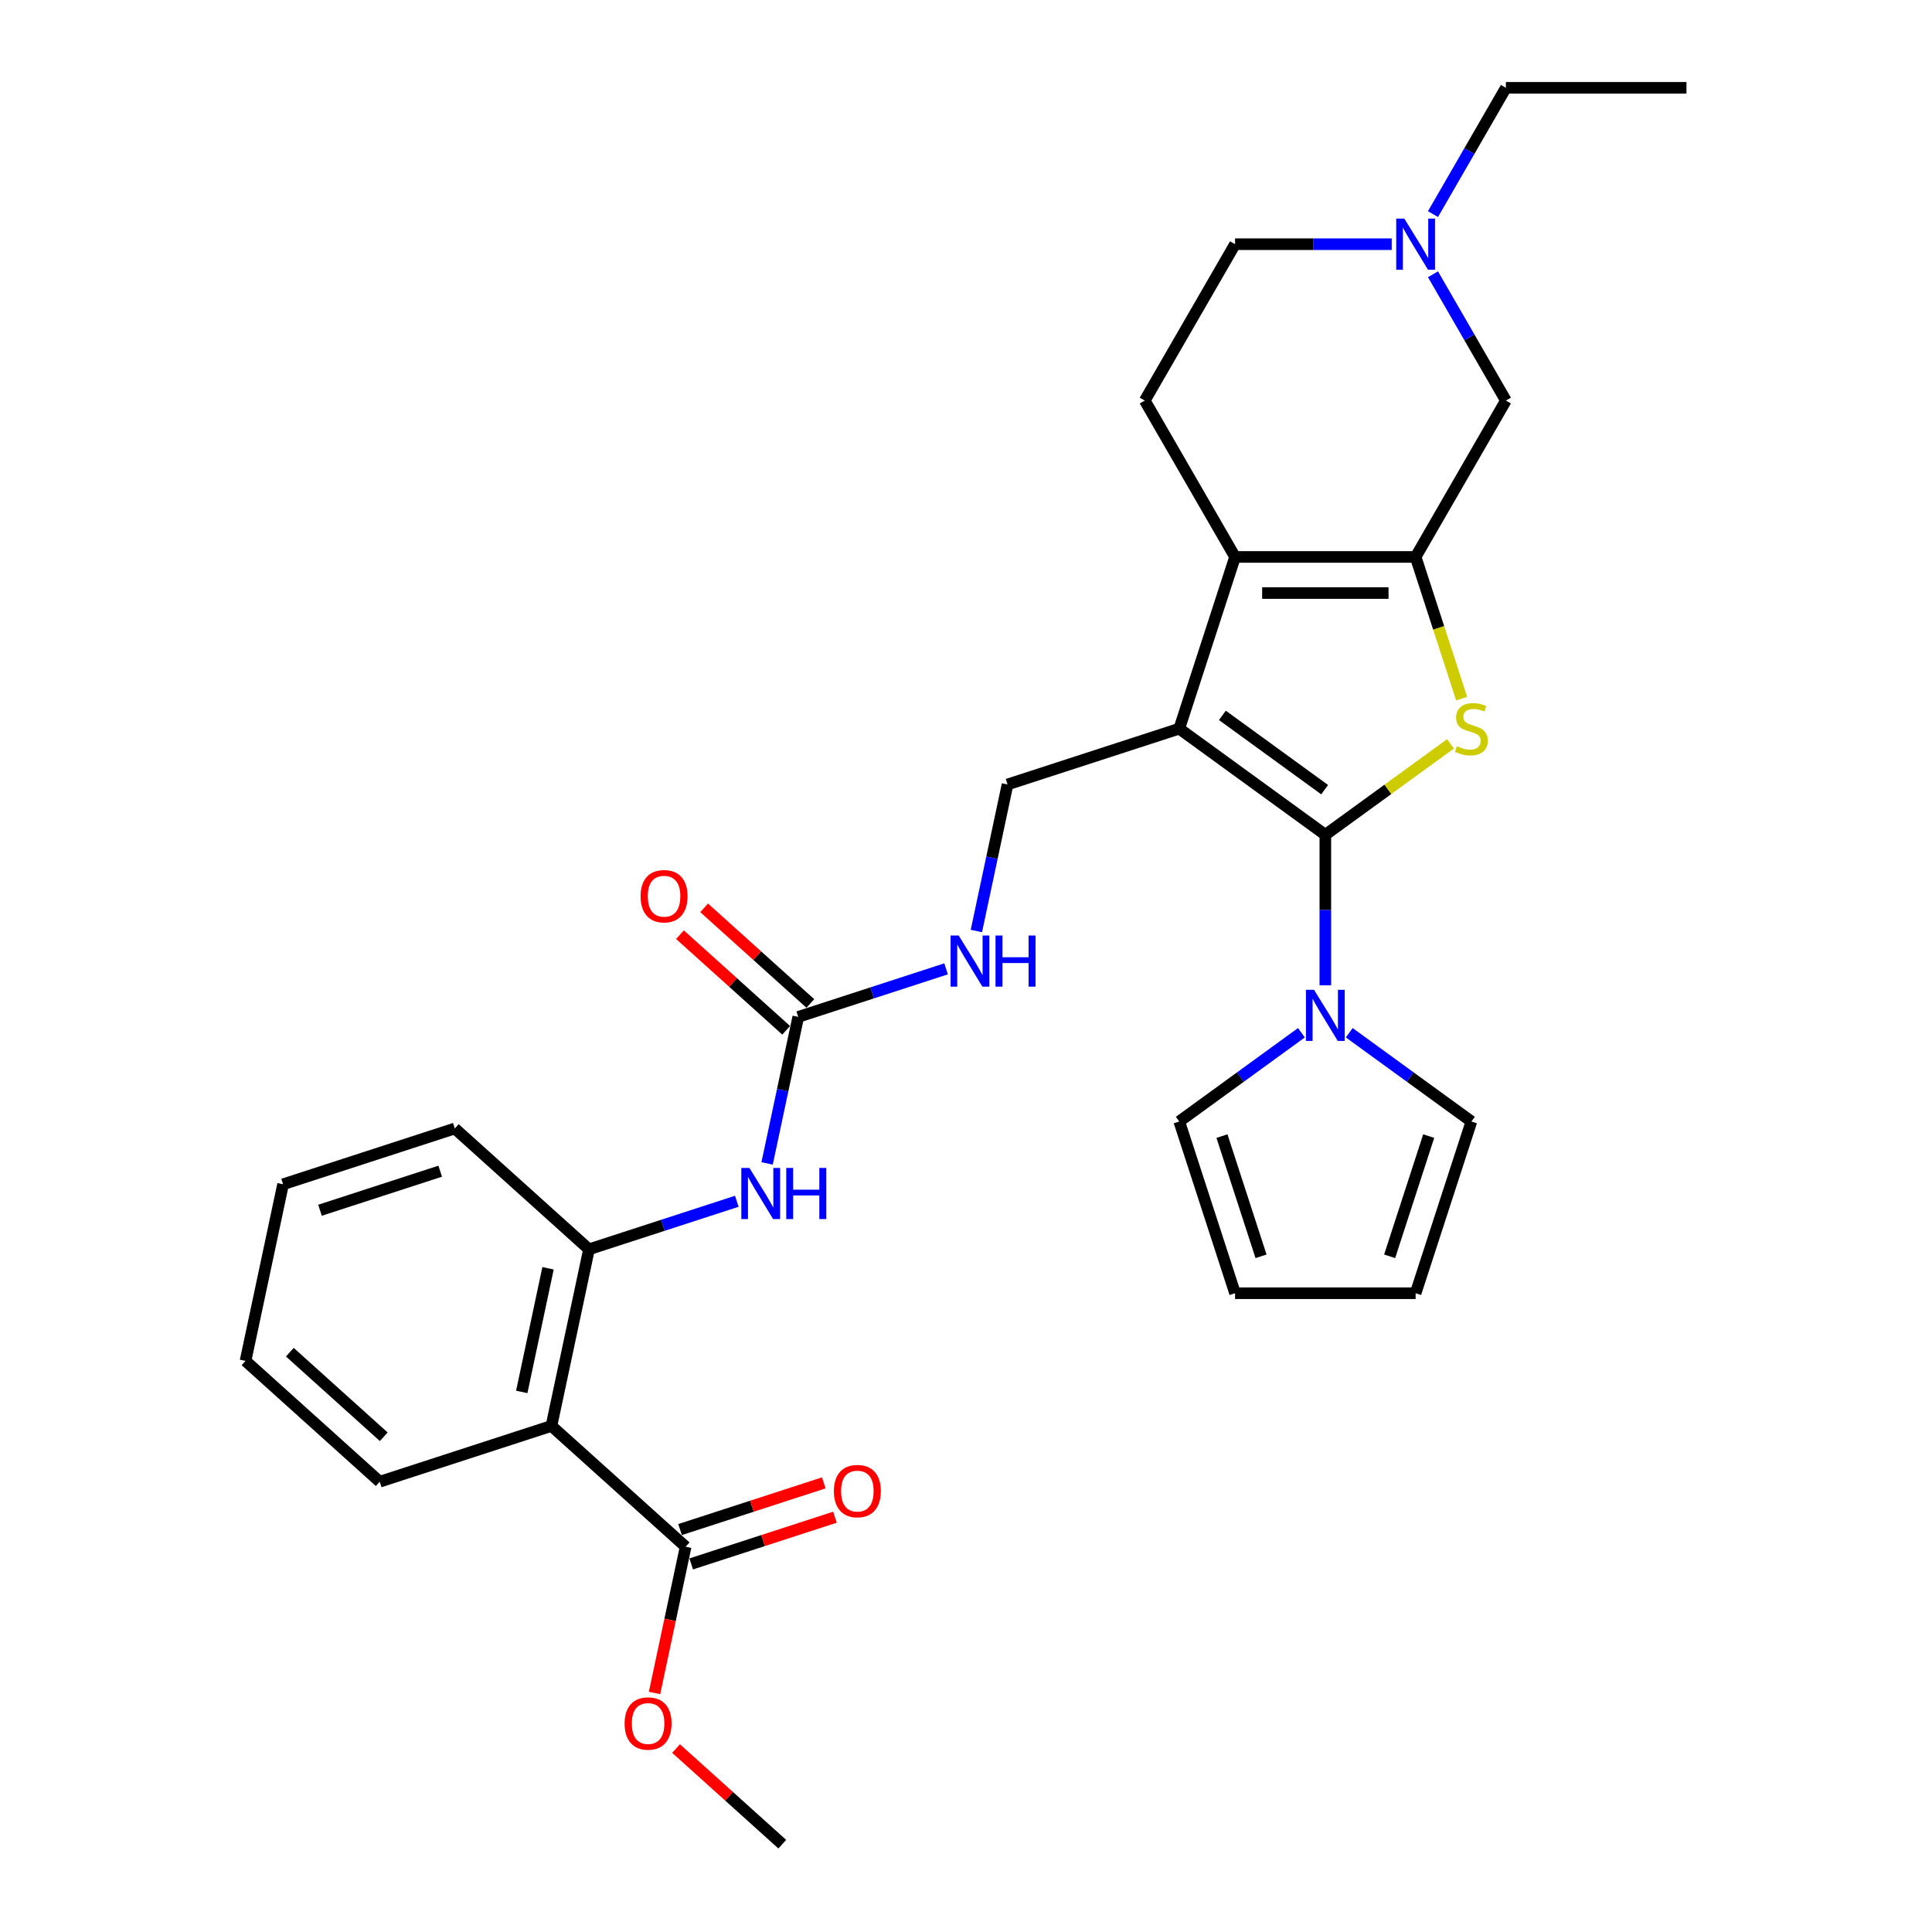 <?xml version='1.0' encoding='iso-8859-1'?>
<svg version='1.1' baseProfile='full'
              xmlns='http://www.w3.org/2000/svg'
                      xmlns:rdkit='http://www.rdkit.org/xml'
                      xmlns:xlink='http://www.w3.org/1999/xlink'
                  xml:space='preserve'
width='1000px' height='1000px' viewBox='0 0 1000 1000'>
<!-- END OF HEADER -->
<rect style='opacity:1.0;fill:#FFFFFF;stroke:none' width='1000' height='1000' x='0' y='0'> </rect>
<path class='bond-0' d='M 685.992,432.092 L 610.381,377.157' style='fill:none;fill-rule:evenodd;stroke:#000000;stroke-width:6px;stroke-linecap:butt;stroke-linejoin:miter;stroke-opacity:1' />
<path class='bond-0' d='M 685.637,408.729 L 632.709,370.275' style='fill:none;fill-rule:evenodd;stroke:#000000;stroke-width:6px;stroke-linecap:butt;stroke-linejoin:miter;stroke-opacity:1' />
<path class='bond-1' d='M 685.992,432.092 L 718.386,408.556' style='fill:none;fill-rule:evenodd;stroke:#000000;stroke-width:6px;stroke-linecap:butt;stroke-linejoin:miter;stroke-opacity:1' />
<path class='bond-1' d='M 718.386,408.556 L 750.78,385.02' style='fill:none;fill-rule:evenodd;stroke:#CCCC00;stroke-width:6px;stroke-linecap:butt;stroke-linejoin:miter;stroke-opacity:1' />
<path class='bond-4' d='M 685.992,432.092 L 685.992,471.037' style='fill:none;fill-rule:evenodd;stroke:#000000;stroke-width:6px;stroke-linecap:butt;stroke-linejoin:miter;stroke-opacity:1' />
<path class='bond-4' d='M 685.992,471.037 L 685.992,509.982' style='fill:none;fill-rule:evenodd;stroke:#0000FF;stroke-width:6px;stroke-linecap:butt;stroke-linejoin:miter;stroke-opacity:1' />
<path class='bond-3' d='M 610.381,377.157 L 639.261,288.271' style='fill:none;fill-rule:evenodd;stroke:#000000;stroke-width:6px;stroke-linecap:butt;stroke-linejoin:miter;stroke-opacity:1' />
<path class='bond-8' d='M 610.381,377.157 L 521.495,406.038' style='fill:none;fill-rule:evenodd;stroke:#000000;stroke-width:6px;stroke-linecap:butt;stroke-linejoin:miter;stroke-opacity:1' />
<path class='bond-2' d='M 756.555,361.624 L 744.639,324.948' style='fill:none;fill-rule:evenodd;stroke:#CCCC00;stroke-width:6px;stroke-linecap:butt;stroke-linejoin:miter;stroke-opacity:1' />
<path class='bond-2' d='M 744.639,324.948 L 732.722,288.271' style='fill:none;fill-rule:evenodd;stroke:#000000;stroke-width:6px;stroke-linecap:butt;stroke-linejoin:miter;stroke-opacity:1' />
<path class='bond-11' d='M 732.722,288.271 L 779.452,207.332' style='fill:none;fill-rule:evenodd;stroke:#000000;stroke-width:6px;stroke-linecap:butt;stroke-linejoin:miter;stroke-opacity:1' />
<path class='bond-30' d='M 732.722,288.271 L 639.261,288.271' style='fill:none;fill-rule:evenodd;stroke:#000000;stroke-width:6px;stroke-linecap:butt;stroke-linejoin:miter;stroke-opacity:1' />
<path class='bond-30' d='M 718.703,306.963 L 653.281,306.963' style='fill:none;fill-rule:evenodd;stroke:#000000;stroke-width:6px;stroke-linecap:butt;stroke-linejoin:miter;stroke-opacity:1' />
<path class='bond-13' d='M 639.261,288.271 L 592.531,207.332' style='fill:none;fill-rule:evenodd;stroke:#000000;stroke-width:6px;stroke-linecap:butt;stroke-linejoin:miter;stroke-opacity:1' />
<path class='bond-15' d='M 698.366,534.542 L 729.984,557.514' style='fill:none;fill-rule:evenodd;stroke:#0000FF;stroke-width:6px;stroke-linecap:butt;stroke-linejoin:miter;stroke-opacity:1' />
<path class='bond-15' d='M 729.984,557.514 L 761.603,580.487' style='fill:none;fill-rule:evenodd;stroke:#000000;stroke-width:6px;stroke-linecap:butt;stroke-linejoin:miter;stroke-opacity:1' />
<path class='bond-16' d='M 673.617,534.542 L 641.999,557.514' style='fill:none;fill-rule:evenodd;stroke:#0000FF;stroke-width:6px;stroke-linecap:butt;stroke-linejoin:miter;stroke-opacity:1' />
<path class='bond-16' d='M 641.999,557.514 L 610.381,580.487' style='fill:none;fill-rule:evenodd;stroke:#000000;stroke-width:6px;stroke-linecap:butt;stroke-linejoin:miter;stroke-opacity:1' />
<path class='bond-5' d='M 285.428,738.053 L 304.86,646.635' style='fill:none;fill-rule:evenodd;stroke:#000000;stroke-width:6px;stroke-linecap:butt;stroke-linejoin:miter;stroke-opacity:1' />
<path class='bond-5' d='M 270.06,720.454 L 283.662,656.462' style='fill:none;fill-rule:evenodd;stroke:#000000;stroke-width:6px;stroke-linecap:butt;stroke-linejoin:miter;stroke-opacity:1' />
<path class='bond-9' d='M 285.428,738.053 L 354.883,800.59' style='fill:none;fill-rule:evenodd;stroke:#000000;stroke-width:6px;stroke-linecap:butt;stroke-linejoin:miter;stroke-opacity:1' />
<path class='bond-23' d='M 285.428,738.053 L 196.542,766.934' style='fill:none;fill-rule:evenodd;stroke:#000000;stroke-width:6px;stroke-linecap:butt;stroke-linejoin:miter;stroke-opacity:1' />
<path class='bond-6' d='M 413.177,526.337 L 451.433,513.907' style='fill:none;fill-rule:evenodd;stroke:#000000;stroke-width:6px;stroke-linecap:butt;stroke-linejoin:miter;stroke-opacity:1' />
<path class='bond-6' d='M 451.433,513.907 L 489.689,501.477' style='fill:none;fill-rule:evenodd;stroke:#0000FF;stroke-width:6px;stroke-linecap:butt;stroke-linejoin:miter;stroke-opacity:1' />
<path class='bond-10' d='M 413.177,526.337 L 405.116,564.26' style='fill:none;fill-rule:evenodd;stroke:#000000;stroke-width:6px;stroke-linecap:butt;stroke-linejoin:miter;stroke-opacity:1' />
<path class='bond-10' d='M 405.116,564.26 L 397.055,602.184' style='fill:none;fill-rule:evenodd;stroke:#0000FF;stroke-width:6px;stroke-linecap:butt;stroke-linejoin:miter;stroke-opacity:1' />
<path class='bond-17' d='M 419.431,519.391 L 391.947,494.645' style='fill:none;fill-rule:evenodd;stroke:#000000;stroke-width:6px;stroke-linecap:butt;stroke-linejoin:miter;stroke-opacity:1' />
<path class='bond-17' d='M 391.947,494.645 L 364.463,469.898' style='fill:none;fill-rule:evenodd;stroke:#FF0000;stroke-width:6px;stroke-linecap:butt;stroke-linejoin:miter;stroke-opacity:1' />
<path class='bond-17' d='M 406.924,533.282 L 379.44,508.535' style='fill:none;fill-rule:evenodd;stroke:#000000;stroke-width:6px;stroke-linecap:butt;stroke-linejoin:miter;stroke-opacity:1' />
<path class='bond-17' d='M 379.44,508.535 L 351.955,483.789' style='fill:none;fill-rule:evenodd;stroke:#FF0000;stroke-width:6px;stroke-linecap:butt;stroke-linejoin:miter;stroke-opacity:1' />
<path class='bond-7' d='M 304.86,646.635 L 343.116,634.205' style='fill:none;fill-rule:evenodd;stroke:#000000;stroke-width:6px;stroke-linecap:butt;stroke-linejoin:miter;stroke-opacity:1' />
<path class='bond-7' d='M 343.116,634.205 L 381.372,621.775' style='fill:none;fill-rule:evenodd;stroke:#0000FF;stroke-width:6px;stroke-linecap:butt;stroke-linejoin:miter;stroke-opacity:1' />
<path class='bond-25' d='M 304.86,646.635 L 235.405,584.098' style='fill:none;fill-rule:evenodd;stroke:#000000;stroke-width:6px;stroke-linecap:butt;stroke-linejoin:miter;stroke-opacity:1' />
<path class='bond-14' d='M 521.495,406.038 L 513.434,443.962' style='fill:none;fill-rule:evenodd;stroke:#000000;stroke-width:6px;stroke-linecap:butt;stroke-linejoin:miter;stroke-opacity:1' />
<path class='bond-14' d='M 513.434,443.962 L 505.373,481.886' style='fill:none;fill-rule:evenodd;stroke:#0000FF;stroke-width:6px;stroke-linecap:butt;stroke-linejoin:miter;stroke-opacity:1' />
<path class='bond-18' d='M 357.771,809.479 L 394.971,797.392' style='fill:none;fill-rule:evenodd;stroke:#000000;stroke-width:6px;stroke-linecap:butt;stroke-linejoin:miter;stroke-opacity:1' />
<path class='bond-18' d='M 394.971,797.392 L 432.171,785.305' style='fill:none;fill-rule:evenodd;stroke:#FF0000;stroke-width:6px;stroke-linecap:butt;stroke-linejoin:miter;stroke-opacity:1' />
<path class='bond-18' d='M 351.995,791.702 L 389.195,779.615' style='fill:none;fill-rule:evenodd;stroke:#000000;stroke-width:6px;stroke-linecap:butt;stroke-linejoin:miter;stroke-opacity:1' />
<path class='bond-18' d='M 389.195,779.615 L 426.394,767.528' style='fill:none;fill-rule:evenodd;stroke:#FF0000;stroke-width:6px;stroke-linecap:butt;stroke-linejoin:miter;stroke-opacity:1' />
<path class='bond-22' d='M 354.883,800.59 L 346.838,838.439' style='fill:none;fill-rule:evenodd;stroke:#000000;stroke-width:6px;stroke-linecap:butt;stroke-linejoin:miter;stroke-opacity:1' />
<path class='bond-22' d='M 346.838,838.439 L 338.793,876.288' style='fill:none;fill-rule:evenodd;stroke:#FF0000;stroke-width:6px;stroke-linecap:butt;stroke-linejoin:miter;stroke-opacity:1' />
<path class='bond-12' d='M 779.452,207.332 L 760.582,174.648' style='fill:none;fill-rule:evenodd;stroke:#000000;stroke-width:6px;stroke-linecap:butt;stroke-linejoin:miter;stroke-opacity:1' />
<path class='bond-12' d='M 760.582,174.648 L 741.711,141.964' style='fill:none;fill-rule:evenodd;stroke:#0000FF;stroke-width:6px;stroke-linecap:butt;stroke-linejoin:miter;stroke-opacity:1' />
<path class='bond-24' d='M 741.711,110.823 L 760.582,78.139' style='fill:none;fill-rule:evenodd;stroke:#0000FF;stroke-width:6px;stroke-linecap:butt;stroke-linejoin:miter;stroke-opacity:1' />
<path class='bond-24' d='M 760.582,78.139 L 779.452,45.455' style='fill:none;fill-rule:evenodd;stroke:#000000;stroke-width:6px;stroke-linecap:butt;stroke-linejoin:miter;stroke-opacity:1' />
<path class='bond-32' d='M 720.348,126.393 L 679.805,126.393' style='fill:none;fill-rule:evenodd;stroke:#0000FF;stroke-width:6px;stroke-linecap:butt;stroke-linejoin:miter;stroke-opacity:1' />
<path class='bond-32' d='M 679.805,126.393 L 639.261,126.393' style='fill:none;fill-rule:evenodd;stroke:#000000;stroke-width:6px;stroke-linecap:butt;stroke-linejoin:miter;stroke-opacity:1' />
<path class='bond-21' d='M 592.531,207.332 L 639.261,126.393' style='fill:none;fill-rule:evenodd;stroke:#000000;stroke-width:6px;stroke-linecap:butt;stroke-linejoin:miter;stroke-opacity:1' />
<path class='bond-20' d='M 761.603,580.487 L 732.722,669.373' style='fill:none;fill-rule:evenodd;stroke:#000000;stroke-width:6px;stroke-linecap:butt;stroke-linejoin:miter;stroke-opacity:1' />
<path class='bond-20' d='M 739.493,588.043 L 719.277,650.263' style='fill:none;fill-rule:evenodd;stroke:#000000;stroke-width:6px;stroke-linecap:butt;stroke-linejoin:miter;stroke-opacity:1' />
<path class='bond-19' d='M 610.381,580.487 L 639.261,669.373' style='fill:none;fill-rule:evenodd;stroke:#000000;stroke-width:6px;stroke-linecap:butt;stroke-linejoin:miter;stroke-opacity:1' />
<path class='bond-19' d='M 632.49,588.043 L 652.707,650.263' style='fill:none;fill-rule:evenodd;stroke:#000000;stroke-width:6px;stroke-linecap:butt;stroke-linejoin:miter;stroke-opacity:1' />
<path class='bond-31' d='M 639.261,669.373 L 732.722,669.373' style='fill:none;fill-rule:evenodd;stroke:#000000;stroke-width:6px;stroke-linecap:butt;stroke-linejoin:miter;stroke-opacity:1' />
<path class='bond-26' d='M 349.938,905.052 L 377.422,929.799' style='fill:none;fill-rule:evenodd;stroke:#FF0000;stroke-width:6px;stroke-linecap:butt;stroke-linejoin:miter;stroke-opacity:1' />
<path class='bond-26' d='M 377.422,929.799 L 404.906,954.545' style='fill:none;fill-rule:evenodd;stroke:#000000;stroke-width:6px;stroke-linecap:butt;stroke-linejoin:miter;stroke-opacity:1' />
<path class='bond-33' d='M 196.542,766.934 L 127.088,704.397' style='fill:none;fill-rule:evenodd;stroke:#000000;stroke-width:6px;stroke-linecap:butt;stroke-linejoin:miter;stroke-opacity:1' />
<path class='bond-33' d='M 198.632,743.663 L 150.014,699.887' style='fill:none;fill-rule:evenodd;stroke:#000000;stroke-width:6px;stroke-linecap:butt;stroke-linejoin:miter;stroke-opacity:1' />
<path class='bond-27' d='M 779.452,45.455 L 872.912,45.455' style='fill:none;fill-rule:evenodd;stroke:#000000;stroke-width:6px;stroke-linecap:butt;stroke-linejoin:miter;stroke-opacity:1' />
<path class='bond-29' d='M 235.405,584.098 L 146.519,612.979' style='fill:none;fill-rule:evenodd;stroke:#000000;stroke-width:6px;stroke-linecap:butt;stroke-linejoin:miter;stroke-opacity:1' />
<path class='bond-29' d='M 227.849,606.208 L 165.628,626.424' style='fill:none;fill-rule:evenodd;stroke:#000000;stroke-width:6px;stroke-linecap:butt;stroke-linejoin:miter;stroke-opacity:1' />
<path class='bond-28' d='M 127.088,704.397 L 146.519,612.979' style='fill:none;fill-rule:evenodd;stroke:#000000;stroke-width:6px;stroke-linecap:butt;stroke-linejoin:miter;stroke-opacity:1' />
<path  class='atom-2' d='M 754.126 386.242
Q 754.425 386.354, 755.658 386.877
Q 756.892 387.401, 758.238 387.737
Q 759.621 388.036, 760.967 388.036
Q 763.472 388.036, 764.93 386.84
Q 766.388 385.606, 766.388 383.475
Q 766.388 382.017, 765.64 381.12
Q 764.93 380.223, 763.808 379.737
Q 762.687 379.251, 760.817 378.69
Q 758.462 377.98, 757.042 377.307
Q 755.658 376.634, 754.649 375.213
Q 753.677 373.793, 753.677 371.4
Q 753.677 368.073, 755.92 366.017
Q 758.201 363.961, 762.687 363.961
Q 765.752 363.961, 769.229 365.419
L 768.369 368.297
Q 765.191 366.989, 762.799 366.989
Q 760.219 366.989, 758.799 368.073
Q 757.378 369.12, 757.415 370.952
Q 757.415 372.372, 758.126 373.232
Q 758.873 374.092, 759.92 374.578
Q 761.004 375.064, 762.799 375.625
Q 765.191 376.372, 766.612 377.12
Q 768.033 377.868, 769.042 379.4
Q 770.089 380.896, 770.089 383.475
Q 770.089 387.139, 767.621 389.12
Q 765.191 391.064, 761.117 391.064
Q 758.761 391.064, 756.967 390.541
Q 755.21 390.055, 753.116 389.195
L 754.126 386.242
' fill='#CCCC00'/>
<path  class='atom-5' d='M 680.141 512.318
L 688.814 526.337
Q 689.674 527.72, 691.057 530.225
Q 692.44 532.73, 692.515 532.879
L 692.515 512.318
L 696.029 512.318
L 696.029 538.786
L 692.403 538.786
L 683.094 523.459
Q 682.01 521.664, 680.851 519.608
Q 679.73 517.552, 679.393 516.916
L 679.393 538.786
L 675.954 538.786
L 675.954 512.318
L 680.141 512.318
' fill='#0000FF'/>
<path  class='atom-11' d='M 387.895 604.521
L 396.568 618.54
Q 397.428 619.923, 398.811 622.428
Q 400.195 624.932, 400.269 625.082
L 400.269 604.521
L 403.783 604.521
L 403.783 630.989
L 400.157 630.989
L 390.849 615.661
Q 389.764 613.867, 388.606 611.811
Q 387.484 609.754, 387.148 609.119
L 387.148 630.989
L 383.708 630.989
L 383.708 604.521
L 387.895 604.521
' fill='#0000FF'/>
<path  class='atom-11' d='M 406.961 604.521
L 410.55 604.521
L 410.55 615.773
L 424.083 615.773
L 424.083 604.521
L 427.672 604.521
L 427.672 630.989
L 424.083 630.989
L 424.083 618.764
L 410.55 618.764
L 410.55 630.989
L 406.961 630.989
L 406.961 604.521
' fill='#0000FF'/>
<path  class='atom-13' d='M 726.871 113.16
L 735.544 127.179
Q 736.404 128.562, 737.787 131.066
Q 739.17 133.571, 739.245 133.721
L 739.245 113.16
L 742.759 113.16
L 742.759 139.627
L 739.133 139.627
L 729.824 124.3
Q 728.74 122.506, 727.581 120.449
Q 726.46 118.393, 726.123 117.758
L 726.123 139.627
L 722.684 139.627
L 722.684 113.16
L 726.871 113.16
' fill='#0000FF'/>
<path  class='atom-15' d='M 496.213 484.222
L 504.886 498.241
Q 505.746 499.624, 507.129 502.129
Q 508.512 504.634, 508.587 504.783
L 508.587 484.222
L 512.101 484.222
L 512.101 510.69
L 508.475 510.69
L 499.166 495.362
Q 498.082 493.568, 496.923 491.512
Q 495.801 489.456, 495.465 488.82
L 495.465 510.69
L 492.026 510.69
L 492.026 484.222
L 496.213 484.222
' fill='#0000FF'/>
<path  class='atom-15' d='M 515.279 484.222
L 518.867 484.222
L 518.867 495.475
L 532.4 495.475
L 532.4 484.222
L 535.989 484.222
L 535.989 510.69
L 532.4 510.69
L 532.4 498.465
L 518.867 498.465
L 518.867 510.69
L 515.279 510.69
L 515.279 484.222
' fill='#0000FF'/>
<path  class='atom-18' d='M 331.573 463.874
Q 331.573 457.519, 334.713 453.968
Q 337.854 450.416, 343.723 450.416
Q 349.592 450.416, 352.732 453.968
Q 355.873 457.519, 355.873 463.874
Q 355.873 470.305, 352.695 473.968
Q 349.517 477.594, 343.723 477.594
Q 337.891 477.594, 334.713 473.968
Q 331.573 470.342, 331.573 463.874
M 343.723 474.604
Q 347.76 474.604, 349.929 471.912
Q 352.134 469.183, 352.134 463.874
Q 352.134 458.678, 349.929 456.061
Q 347.76 453.407, 343.723 453.407
Q 339.685 453.407, 337.48 456.024
Q 335.311 458.641, 335.311 463.874
Q 335.311 469.22, 337.48 471.912
Q 339.685 474.604, 343.723 474.604
' fill='#FF0000'/>
<path  class='atom-19' d='M 431.619 771.784
Q 431.619 765.429, 434.759 761.878
Q 437.9 758.326, 443.769 758.326
Q 449.638 758.326, 452.778 761.878
Q 455.919 765.429, 455.919 771.784
Q 455.919 778.214, 452.741 781.878
Q 449.563 785.504, 443.769 785.504
Q 437.937 785.504, 434.759 781.878
Q 431.619 778.252, 431.619 771.784
M 443.769 782.514
Q 447.806 782.514, 449.975 779.822
Q 452.18 777.093, 452.18 771.784
Q 452.18 766.588, 449.975 763.971
Q 447.806 761.317, 443.769 761.317
Q 439.731 761.317, 437.526 763.934
Q 435.357 766.551, 435.357 771.784
Q 435.357 777.13, 437.526 779.822
Q 439.731 782.514, 443.769 782.514
' fill='#FF0000'/>
<path  class='atom-23' d='M 323.302 892.083
Q 323.302 885.728, 326.442 882.176
Q 329.582 878.625, 335.451 878.625
Q 341.321 878.625, 344.461 882.176
Q 347.601 885.728, 347.601 892.083
Q 347.601 898.513, 344.424 902.177
Q 341.246 905.803, 335.451 905.803
Q 329.619 905.803, 326.442 902.177
Q 323.302 898.551, 323.302 892.083
M 335.451 902.812
Q 339.489 902.812, 341.657 900.121
Q 343.863 897.392, 343.863 892.083
Q 343.863 886.887, 341.657 884.27
Q 339.489 881.616, 335.451 881.616
Q 331.414 881.616, 329.208 884.232
Q 327.04 886.849, 327.04 892.083
Q 327.04 897.429, 329.208 900.121
Q 331.414 902.812, 335.451 902.812
' fill='#FF0000'/>
</svg>
